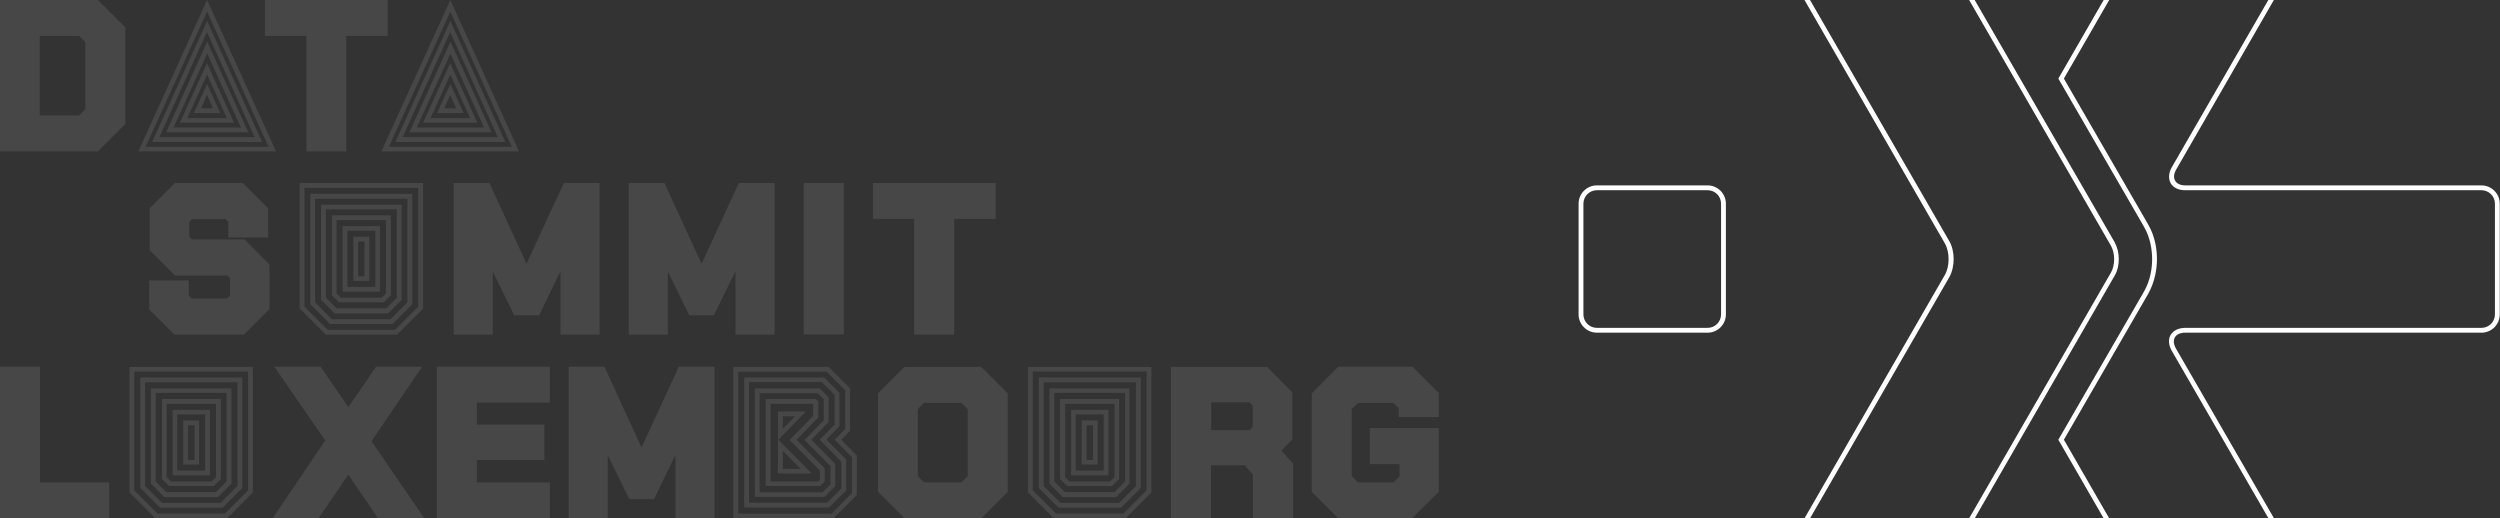 <?xml version="1.0" encoding="UTF-8"?>
<svg id="Calque_1" xmlns="http://www.w3.org/2000/svg" version="1.1" viewBox="0 0 1037 215">
  <rect x="0" y="0" width="1037" height="215" fill="#333333" stroke="none"/>
  <!-- Generator: Adobe Illustrator 29.2.1, SVG Export Plug-In . SVG Version: 2.1.0 Build 116)  -->
  <defs>
    <style>
      .st0 {
        fill: none;
      }

      .st1 {
        fill: #fff;
      }

      .st2 {
        opacity: .1;
      }
    </style>
  </defs>
  <g class="st2">
    <path class="st1" d="M85.9,4.8l25.5,56.1h-51L85.9,4.8M85.9,0l-28.5,62.8h57.1L85.9,0h0Z"/>
    <path class="st1" d="M85.9,13.4l19.7,43.5h-39.5l19.7-43.5M85.9,8.7l-22.8,50.2h45.6l-22.8-50.2h0Z"/>
    <path class="st1" d="M85.9,22.1l14,30.8h-27.9l14-30.8M85.9,17.4l-17,37.5h34.1l-17-37.5h0Z"/>
    <path class="st1" d="M85.9,30.9l8.2,18.1h-16.4l8.2-18.1M85.9,26.1l-11.3,24.8h22.5l-11.3-24.8h.1Z"/>
    <path class="st1" d="M85.9,39.5l2.4,5.4h-4.9l2.4-5.4M85.9,34.8l-5.5,12.1h11l-5.5-12.1h0Z"/>
    <path class="st1" d="M0,62.8V0h40.6l11.4,11.4v40l-11.4,11.4s-40.6,0-40.6,0ZM32.8,47.9l2.6-2.6v-27.8l-2.6-2.6h-16.3v33h16.3Z"/>
    <path class="st1" d="M186.8,4.8l25.5,56.1h-51l25.5-56.1M186.8,0l-28.6,62.8h57.1L186.8,0h0Z"/>
    <path class="st1" d="M186.8,13.4l19.7,43.5h-39.5l19.7-43.5M186.8,8.7l-22.8,50.2h45.6l-22.8-50.2h0Z"/>
    <path class="st1" d="M186.8,22.1l14,30.8h-27.9l14-30.8M186.8,17.4l-17,37.5h34.1l-17-37.5h0Z"/>
    <path class="st1" d="M186.8,30.9l8.2,18.1h-16.4l8.2-18.1M186.8,26.1l-11.3,24.8h22.5l-11.3-24.8h.1Z"/>
    <path class="st1" d="M186.8,39.5l2.4,5.4h-4.9l2.4-5.4M186.8,34.8l-5.5,12.1h11l-5.5-12.1h0Z"/>
    <polygon class="st1" points="127.1 62.8 127.1 14.9 109.9 14.9 109.9 0 160.8 0 160.8 14.9 143.6 14.9 143.6 62.8 127.1 62.8"/>
    <polygon class="st1" points="72.4 138.8 61.9 128.4 61.9 116.3 78.3 116.3 78.3 122.7 79.5 123.8 94.2 123.8 95.4 122.7 95.4 115.4 94.3 114.3 72.6 114.3 62.1 103.8 62.1 86.4 72.6 75.9 100.7 75.9 111.2 86.4 111.2 98.5 94.7 98.5 94.7 92 93.6 90.9 79.6 90.9 78.5 92 78.5 98.2 79.6 99.3 101.4 99.3 111.8 109.8 111.8 128.2 101.2 138.8 72.4 138.8"/>
    <polygon class="st1" points="232.5 138.8 232.5 112.5 223.6 130.8 213.3 130.8 204.4 112.6 204.4 138.8 188.2 138.8 188.2 75.9 203 75.9 218.4 109.4 233.9 75.9 248.7 75.9 248.7 138.8 232.5 138.8"/>
    <polygon class="st1" points="305.1 138.8 305.1 112.5 296.1 130.8 285.9 130.8 277 112.6 277 138.8 260.8 138.8 260.8 75.9 275.6 75.9 291 109.4 306.5 75.9 321.3 75.9 321.3 138.8 305.1 138.8"/>
    <rect class="st1" x="333.4" y="75.9" width="16.6" height="62.8"/>
    <polygon class="st1" points="379.2 138.8 379.2 90.8 362.1 90.8 362.1 75.9 413 75.9 413 90.8 395.8 90.8 395.8 138.8 379.2 138.8"/>
    <path class="st1" d="M173.5,77.9v49.3l-9.6,9.6h-28l-9.6-9.6v-49.3h47.2M175.5,75.9h-51.2v52.1l10.8,10.8h29.6l10.8-10.8v-52.1h0Z"/>
    <path class="st1" d="M169,82.4v43l-7,7h-24.3l-7-7v-43h38.3M171,80.4h-42.3v45.8l8.2,8.2h25.9l8.2-8.2v-45.8h0Z"/>
    <path class="st1" d="M164.6,86.8v36.7l-4.4,4.4h-20.6l-4.4-4.4v-36.7h29.4M166.6,84.9h-33.4v39.5l5.6,5.6h22.2l5.6-5.6v-39.5h0Z"/>
    <path class="st1" d="M160.1,91.3v30.4l-1.8,1.8h-16.9l-1.8-1.8v-30.4h20.5M162.1,89.3h-24.4v33.2l2.9,2.9h18.6l2.9-2.9v-33.2h0Z"/>
    <path class="st1" d="M155.7,95.7v23.3h-11.6v-23.3h11.6M157.6,93.8h-15.5v26.9l.3.3h14.9l.3-.3v-26.9h0Z"/>
    <path class="st1" d="M151.2,100.2v14.4h-2.7v-14.4h2.7M153.2,98.2h-6.6v18.3h6.6v-18.3h0Z"/>
    <polygon class="st1" points="0 215 0 152.1 16.6 152.1 16.6 200.1 45.3 200.1 45.3 215 0 215"/>
    <polygon class="st1" points="156.8 215 144.5 196.9 132.1 215 113.1 215 134.9 182.7 113.8 152.1 133 152.1 144.5 168.9 156 152.1 175.1 152.1 154.1 183 176 215 156.8 215"/>
    <path class="st1" d="M102.9,154.1v49.3l-9.6,9.6h-28l-9.6-9.6v-49.3h47.2M104.9,152.2h-51.2v52.1l10.8,10.8h29.6l10.8-10.8v-52.1h0Z"/>
    <path class="st1" d="M98.5,158.6v43l-7,7h-24.3l-7-7v-43h38.3M100.5,156.6h-42.3v45.8l8.2,8.2h25.9l8.2-8.2v-45.8h0Z"/>
    <path class="st1" d="M94,163v36.7l-4.4,4.4h-20.6l-4.4-4.4v-36.7h29.4M96,161.1h-33.4v39.5l5.6,5.6h22.2l5.6-5.6v-39.5h0Z"/>
    <path class="st1" d="M89.6,167.5v30.4l-1.8,1.8h-16.9l-1.8-1.8v-30.4h20.5M91.6,165.5h-24.4v33.2l2.9,2.9h18.6l2.9-2.9v-33.2h0Z"/>
    <path class="st1" d="M85.1,171.9v23.3h-11.6v-23.3h11.6M87.1,170h-15.5v26.9l.3.3h14.9l.3-.3v-26.9h0Z"/>
    <path class="st1" d="M80.7,176.4v14.4h-2.7v-14.4h2.7M82.6,174.4h-6.6v18.3h6.6v-18.3h0Z"/>
    <path class="st1" d="M475.6,154.1v49.3l-9.6,9.6h-28l-9.6-9.6v-49.3h47.2M477.6,152.2h-51.2v52.1l10.8,10.8h29.6l10.8-10.8v-52.1h0Z"/>
    <path class="st1" d="M471.2,158.6v43l-7,7h-24.3l-7-7v-43h38.3M473.2,156.6h-42.3v45.8l8.2,8.2h25.9l8.2-8.2v-45.8h0Z"/>
    <path class="st1" d="M466.7,163v36.7l-4.4,4.4h-20.6l-4.4-4.4v-36.7h29.4M468.7,161.1h-33.4v39.5l5.5,5.6h22.2l5.5-5.6v-39.5h.2Z"/>
    <path class="st1" d="M462.3,167.5v30.4l-1.8,1.8h-16.9l-1.8-1.8v-30.4h20.5M464.2,165.5h-24.5v33.2l3,2.9h18.5l3-2.9v-33.2h0Z"/>
    <path class="st1" d="M457.8,171.9v23.3h-11.6v-23.3h11.6M459.8,170h-15.5v26.9l.3.3h14.9l.3-.3v-26.9h0Z"/>
    <path class="st1" d="M453.4,176.4v14.4h-2.7v-14.4h2.7M455.3,174.4h-6.6v18.3h6.6v-18.3h0Z"/>
    <polygon class="st1" points="181.2 215 181.2 152.1 228.1 152.1 228.1 167 197.8 167 197.8 176.1 225.8 176.1 225.8 190.8 197.8 190.8 197.8 200.1 228.1 200.1 228.1 215 181.2 215"/>
    <polygon class="st1" points="280.2 215 280.2 188.7 271.3 207 261 207 252.1 188.8 252.1 215 235.9 215 235.9 152.1 250.7 152.1 266.1 185.6 281.6 152.1 296.4 152.1 296.4 215 280.2 215"/>
    <path class="st1" d="M375.2,215l-11-11v-40.8l11-11h31.8l11,11v40.8l-11,11h-31.8ZM398.8,200.1l2.6-2.6v-27.8l-2.6-2.6h-15.5l-2.6,2.6v27.8l2.6,2.6h15.5Z"/>
    <path class="st1" d="M519.7,215v-18.2l-3.4-3.8h-14v22h-16.6v-62.8h39.9l10.4,10.5v19.6l-4.5,4.6,4.9,5.4v22.8h-16.7ZM518.3,178.4l1.3-1.3v-8.9l-1.3-1.3h-15.9v11.5h15.9Z"/>
    <polygon class="st1" points="555.1 215 544.1 204 544.1 163.2 555.1 152.1 585.9 152.1 596.8 163 596.8 173 580.2 173 580.2 169.4 577.9 167.1 563.3 167.1 560.7 169.7 560.7 197.5 563.3 200.1 578.1 200.1 580.5 197.6 580.5 192.5 568.2 192.5 568.2 177.6 596.8 177.6 596.8 204 585.7 215 555.1 215"/>
    <path class="st1" d="M342.8,154.1l7.8,7.8v16l-3,3.1-1.4,1.4,1.4,1.4,5.8,5.9v14.8l-8.5,8.6h-38.7v-58.9h36.6M343.6,152.2h-39.4v62.8h41.5l9.7-9.7v-16.4l-6.4-6.5,3.6-3.7v-17.6l-9-9h0Z"/>
    <path class="st1" d="M341,158.6l5.2,5.2v12.3l-4.8,4.9-1.4,1.4,1.4,1.4,7.6,7.7v11.1l-5.9,5.9h-32.4v-50h30.3M341.8,156.6h-33.1v53.9h35.2l7.1-7.1v-12.8l-8.2-8.3,5.4-5.5v-13.9l-6.4-6.4h0Z"/>
    <path class="st1" d="M339.1,163l2.6,2.6v8.7l-6.6,6.8-1.4,1.4,1.4,1.4,9.4,9.5v7.5l-3.3,3.3h-26.1v-41.1h24M339.9,161.1h-26.8v45h28.9l4.5-4.5v-9.1l-10-10.1,7.2-7.3v-10.3l-3.8-3.8h0Z"/>
    <path class="st1" d="M337.3,167.5h0v5l-8.4,8.6-1.4,1.4,1.4,1.4,11.2,11.3v3.8l-.7.7h-19.8v-32.2h17.7M338.1,165.5h-20.5v36.1h22.6l1.9-1.9v-5.4l-11.7-11.9,9-9.2v-6.6l-1.1-1.1h-.2Z"/>
    <path class="st1" d="M329.8,172.7l-5.1,5.2v-5.2h5.1M324.7,187l7.4,7.5h-7.4v-7.5M334,170.7h-11.3v25.7h14l-13.8-14,11-11.3v-.5h0Z"/>
  </g>
  <path class="st0" d="M856.1,32.6l34.9,60.4c3,5.3,3.7,10.8,3.7,14.5s-.6,9.2-3.7,14.5l-34.9,60.4,18.8,32.6h66l-40-69.3c-1.4-2.4-1.5-4.8-.5-6.7,1.1-1.9,3.3-2.9,6-2.9h122.9c3.1,0,5.6-2.5,5.6-5.6v-45.9c0-3.1-2.5-5.6-5.6-5.6h-122.9c-2.7,0-4.9-1.1-6-2.9s-.9-4.3.5-6.7L940.9,0h-66l-18.8,32.6h0Z"/>
  <path class="st0" d="M808.5,99.9c2.5,4.3,2.5,11,0,15.2l-57.7,99.9h66l58.8-101.9c1.8-3.1,1.8-8.2,0-11.2L816.8,0h-66l57.7,99.9Z"/>
  <rect class="st0" x="656.8" y="78.9" width="57.2" height="57.2" rx="5.6" ry="5.6"/>
  <path class="st1" d="M1029.4,76.9h-122.9c-4.2,0-5.9-3-3.8-6.6L943.2,0h-2.3l-40,69.3c-1.4,2.4-1.5,4.8-.5,6.7,1.1,1.9,3.3,2.9,6,2.9h122.9c3.1,0,5.6,2.5,5.6,5.6v45.9c0,3.1-2.5,5.6-5.6,5.6h-122.9c-2.7,0-4.9,1.1-6,2.9s-.9,4.3.5,6.7l40,69.3h2.3l-40.6-70.3c-2.1-3.6-.4-6.6,3.8-6.6h122.9c4.2,0,7.6-3.4,7.6-7.6v-45.9c0-4.2-3.4-7.6-7.6-7.6h0Z"/>
  <path class="st1" d="M856.1,182.4l34.9-60.4c3-5.3,3.7-10.8,3.7-14.5s-.6-9.2-3.7-14.5l-34.9-60.4L874.9,0h-2.3l-18.8,32.6,35.5,61.4c2.8,4.9,3.4,10,3.4,13.5s-.6,8.6-3.4,13.5l-35.5,61.4,18.8,32.6h2.3l-18.8-32.6h0Z"/>
  <path class="st1" d="M877.4,100.9L819.1,0h-2.3l58.8,101.9c1.8,3.1,1.8,8.2,0,11.2l-58.8,101.9h2.3l58.2-100.9c2.1-3.6,2.1-9.6,0-13.2h.1Z"/>
  <path class="st1" d="M808.5,115.1c2.5-4.3,2.5-11,0-15.2L750.8,0h-2.3l58.2,100.9c2.1,3.6,2.1,9.6,0,13.2l-58.2,100.9h2.3l57.7-99.9h0Z"/>
  <path class="st1" d="M708.3,76.9h-45.9v2h45.9c3.1,0,5.6,2.5,5.6,5.6v45.9c0,3.1-2.5,5.6-5.6,5.6h-45.9c-3.1,0-5.6-2.5-5.6-5.6v-45.9c0-3.1,2.5-5.6,5.6-5.6v-2c-4.2,0-7.6,3.4-7.6,7.6v45.9c0,4.2,3.4,7.6,7.6,7.6h45.9c4.2,0,7.6-3.4,7.6-7.6v-45.9c0-4.2-3.4-7.6-7.6-7.6Z"/>
</svg>